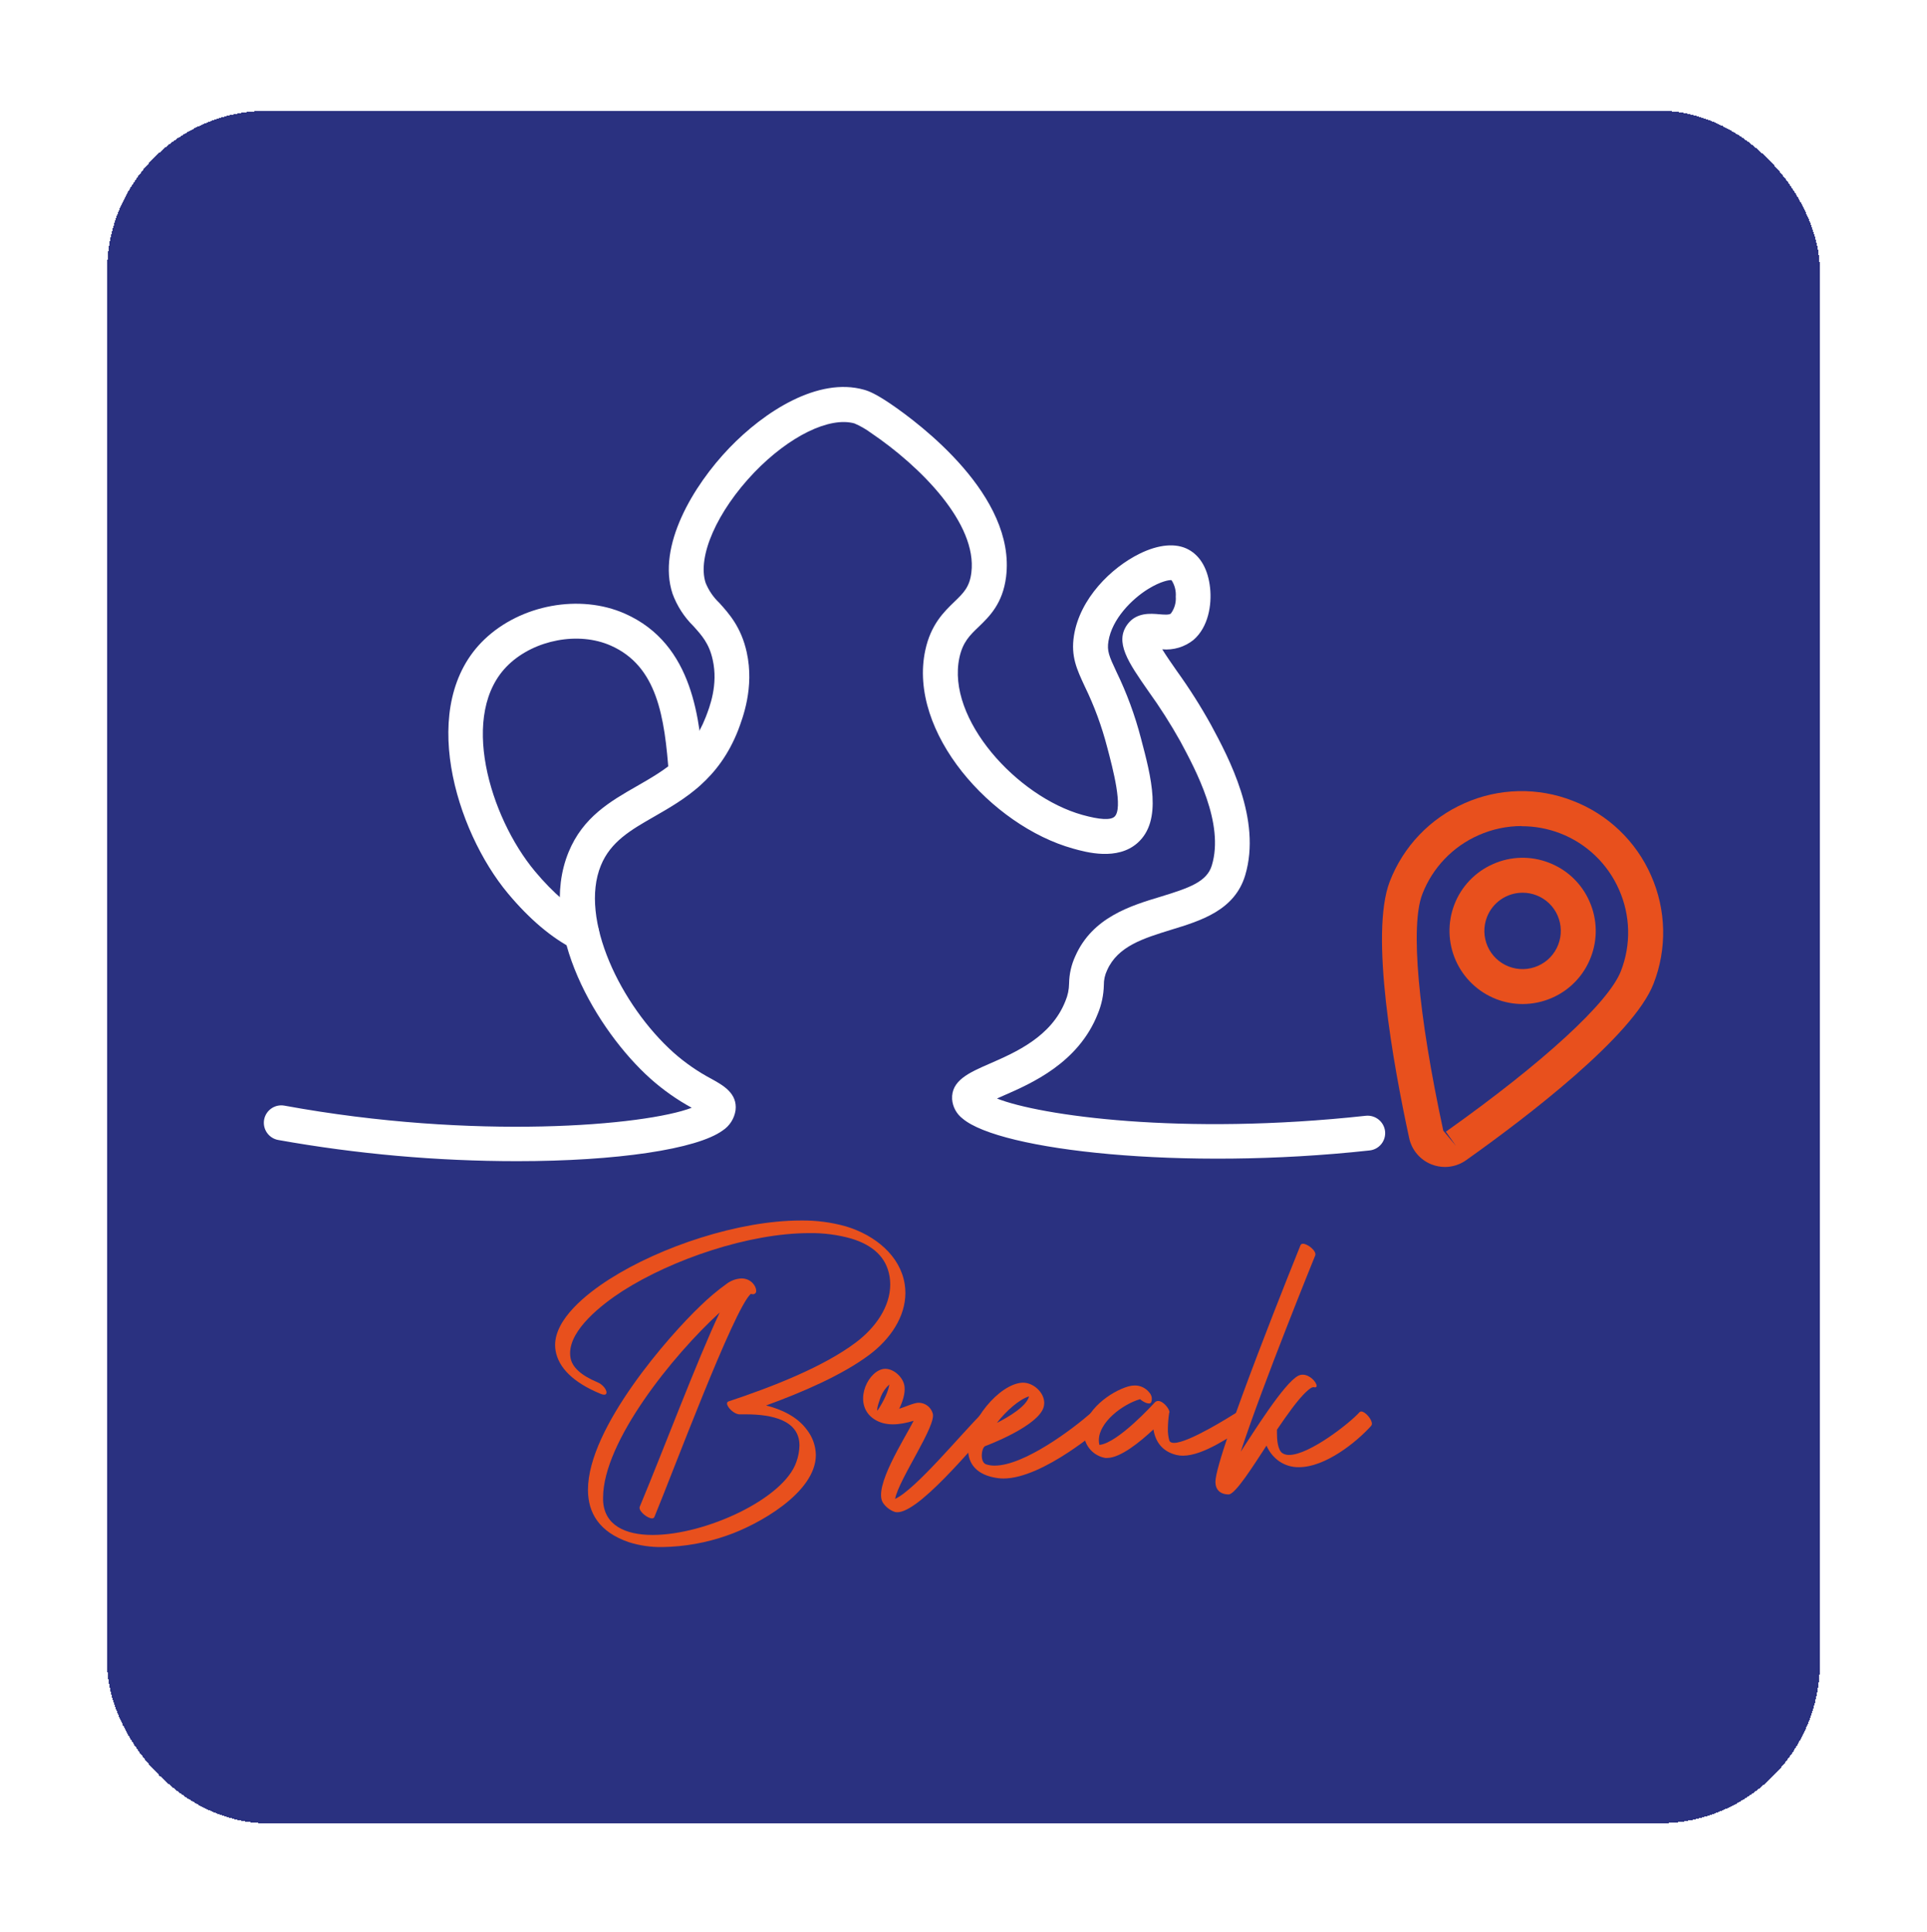 <svg width="360" height="361" viewBox="0 0 360 361" fill="none" xmlns="http://www.w3.org/2000/svg">
<g filter="url(#filter0_d_3881_29014)">
<rect x="20" y="13.694" width="320" height="320" rx="30" fill="#2A3180" shape-rendering="crispEdges"/>
<path d="M96.602 209.972C81.635 209.97 66.697 208.645 51.963 206.012C51.113 205.854 50.361 205.366 49.87 204.656C49.378 203.945 49.188 203.069 49.341 202.218C49.497 201.368 49.984 200.614 50.696 200.122C51.407 199.631 52.284 199.442 53.135 199.597C88.729 206.123 120.585 203.311 129.226 199.993C126.453 198.477 123.862 196.649 121.504 194.543C111.595 185.672 100.301 166.679 106.217 152.233C108.895 145.682 114.027 142.728 118.985 139.893C124.173 136.914 129.068 134.103 131.84 127.006C132.537 125.2 134.216 120.987 133.139 116.25C132.474 113.24 131.111 111.736 129.543 109.993C127.808 108.285 126.474 106.213 125.638 103.926C122.724 95.039 129.519 83.721 136.228 76.727C142.794 69.876 152.861 63.413 161.407 65.821C162.373 66.09 163.632 66.613 166.325 68.427C171.87 72.197 189.825 85.662 187.956 100.782C187.33 105.787 184.835 108.195 182.832 110.128C181.168 111.712 179.861 112.995 179.236 115.878C176.764 127.339 190.023 141.865 202.205 145.27C205.421 146.166 207.432 146.284 208.193 145.619C209.888 144.106 207.908 136.645 206.846 132.637C205.833 128.716 204.43 124.905 202.656 121.264C201.183 118.096 200.019 115.648 200.637 111.759C201.745 104.829 207.583 99.087 212.882 96.473C216.446 94.707 219.693 94.421 222.022 95.681C224.35 96.94 225.705 99.491 226.069 102.865C226.402 105.985 225.76 110.175 222.956 112.583C221.314 113.895 219.228 114.523 217.135 114.333C217.871 115.537 218.925 117.042 219.844 118.365C222.167 121.59 224.298 124.949 226.227 128.424C229.562 134.61 235.732 146.118 232.627 156.549C230.655 163.115 224.342 165.04 218.766 166.743C213.666 168.327 208.842 169.776 206.838 174.275C206.418 175.146 206.206 176.104 206.22 177.071C206.18 178.922 205.793 180.748 205.08 182.457C201.46 191.621 192.7 195.446 187.465 197.727L186.253 198.266C194.269 201.434 220.667 205.252 255.161 201.49C256.018 201.402 256.876 201.656 257.549 202.195C258.221 202.734 258.655 203.516 258.757 204.373C258.804 204.798 258.767 205.229 258.647 205.64C258.528 206.051 258.329 206.434 258.061 206.769C257.793 207.103 257.462 207.38 257.087 207.586C256.711 207.792 256.299 207.922 255.873 207.968C220.865 211.794 186.847 207.968 179.838 202.02C179.274 201.589 178.808 201.044 178.469 200.42C178.131 199.796 177.928 199.108 177.873 198.401C177.683 194.892 181.041 193.434 184.883 191.755C189.746 189.633 196.407 186.726 199.037 180.057C199.48 179.017 199.714 177.9 199.726 176.77C199.752 174.99 200.154 173.235 200.906 171.622C204.114 164.406 211.202 162.244 216.889 160.533C222.188 158.909 225.483 157.761 226.394 154.704C228.77 146.855 223.392 136.891 220.517 131.537C218.697 128.283 216.693 125.136 214.513 122.111C210.806 116.789 208.129 112.947 210.68 109.597C212.343 107.411 214.957 107.633 216.541 107.775C217.404 107.847 218.402 107.934 218.735 107.649C219.415 106.739 219.741 105.613 219.653 104.48C219.734 103.397 219.456 102.317 218.861 101.407C218.529 101.336 216.842 101.589 214.434 103.094C211.456 104.956 207.749 108.639 207.076 112.821C206.791 114.619 207.171 115.553 208.557 118.5C210.498 122.492 212.037 126.669 213.151 130.966C215.06 138.166 217.214 146.316 212.525 150.498C208.739 153.872 202.934 152.256 200.454 151.559C185.247 147.314 169.565 129.834 172.86 114.508C173.897 109.684 176.345 107.332 178.301 105.439C180.012 103.791 181.144 102.698 181.469 99.982C182.602 90.881 172.036 80.181 162.65 73.844C161.711 73.155 160.696 72.576 159.625 72.118C154.96 70.819 147.443 74.494 140.925 81.266C133.963 88.529 130.224 97.019 131.824 101.914C132.398 103.326 133.267 104.598 134.375 105.645C136.196 107.664 138.461 110.175 139.499 114.864C140.972 121.533 138.707 127.244 137.915 129.398C134.311 138.641 127.896 142.324 122.233 145.579C117.86 148.082 114.082 150.252 112.253 154.727C108.166 164.707 115.983 180.865 125.852 189.704C128.024 191.624 130.417 193.278 132.98 194.63C135.119 195.818 137.788 197.308 137.416 200.46C137.303 201.226 137.029 201.959 136.613 202.611C136.197 203.264 135.647 203.821 135 204.246C130.161 207.747 115.231 209.972 96.602 209.972Z" fill="white"/>
<path d="M108.676 170.719C108.161 170.717 107.654 170.595 107.195 170.362C103.044 168.248 98.91 164.747 94.91 159.963C85.105 148.233 77.881 124.582 90.482 112.496C97.278 105.977 108.327 103.942 116.731 107.657C129.681 113.383 130.758 127.83 131.471 137.39C131.503 137.817 131.451 138.247 131.317 138.654C131.183 139.062 130.971 139.439 130.691 139.764C130.412 140.089 130.071 140.356 129.688 140.549C129.305 140.742 128.888 140.859 128.461 140.891C127.599 140.952 126.748 140.67 126.094 140.106C125.439 139.542 125.035 138.742 124.968 137.881C124.176 126.879 122.766 117.454 114.093 113.629C108.097 110.975 99.884 112.52 94.997 117.201C85.596 126.222 91.528 145.714 99.916 155.781C103.345 159.884 106.791 162.838 110.157 164.549C110.927 164.942 111.511 165.625 111.778 166.448C112.045 167.27 111.975 168.166 111.582 168.937C111.31 169.473 110.894 169.924 110.381 170.239C109.868 170.553 109.278 170.72 108.676 170.719Z" fill="white"/>
<path d="M269.943 211.057C269.097 211.055 268.259 210.896 267.471 210.59C266.415 210.181 265.477 209.516 264.742 208.655C264.006 207.793 263.496 206.763 263.258 205.655C260.288 191.937 255.86 167.455 259.638 157.705C260.887 154.467 262.765 151.508 265.163 148.998C267.561 146.489 270.431 144.479 273.61 143.084C276.781 141.674 280.201 140.907 283.671 140.83C287.141 140.752 290.592 141.365 293.823 142.633C297.063 143.878 300.024 145.753 302.535 148.15C305.046 150.547 307.057 153.418 308.452 156.597C309.859 159.77 310.625 163.19 310.704 166.661C310.783 170.132 310.173 173.583 308.911 176.817C305.133 186.551 285.364 201.648 273.911 209.782C272.753 210.609 271.366 211.055 269.943 211.057ZM284.271 147.353C281.504 147.357 278.769 147.937 276.239 149.056C273.846 150.107 271.685 151.62 269.88 153.51C268.074 155.399 266.661 157.627 265.721 160.066C263.44 165.943 264.929 182.465 269.634 204.277L272.01 207.129L270.117 204.467C288.334 191.541 300.539 180.318 302.812 174.457C303.765 172.023 304.224 169.424 304.164 166.811C304.105 164.197 303.526 161.622 302.464 159.234C301.414 156.84 299.901 154.677 298.012 152.87C296.122 151.063 293.893 149.649 291.454 148.708C289.162 147.828 286.726 147.38 284.271 147.385V147.353Z" fill="#E8501D"/>
<path d="M284.453 180.611C282.763 180.61 281.087 180.296 279.511 179.685C276.136 178.37 273.42 175.771 271.958 172.457C270.495 169.144 270.406 165.386 271.709 162.006C272.355 160.331 273.326 158.801 274.568 157.503C275.809 156.206 277.295 155.169 278.941 154.45C280.58 153.721 282.347 153.324 284.14 153.283C285.934 153.243 287.717 153.558 289.388 154.213C291.063 154.855 292.594 155.825 293.892 157.065C295.189 158.305 296.226 159.791 296.944 161.436C297.673 163.075 298.07 164.842 298.112 166.635C298.154 168.428 297.841 170.212 297.189 171.883C296.546 173.559 295.576 175.091 294.336 176.389C293.096 177.687 291.611 178.727 289.966 179.447C288.229 180.213 286.352 180.609 284.453 180.611ZM284.453 159.812C283.013 159.81 281.605 160.243 280.416 161.056C279.227 161.869 278.312 163.023 277.792 164.367C277.452 165.24 277.288 166.172 277.308 167.11C277.329 168.047 277.534 168.971 277.912 169.829C278.29 170.687 278.834 171.461 279.512 172.109C280.19 172.756 280.989 173.264 281.863 173.602C282.738 173.941 283.671 174.105 284.609 174.083C285.546 174.061 286.471 173.855 287.328 173.475C288.19 173.099 288.967 172.555 289.616 171.875C290.265 171.195 290.771 170.393 291.107 169.515C291.445 168.641 291.608 167.71 291.586 166.774C291.564 165.837 291.358 164.914 290.98 164.058C290.603 163.198 290.059 162.422 289.379 161.774C288.699 161.127 287.897 160.622 287.02 160.288C286.202 159.97 285.331 159.808 284.453 159.812Z" fill="#E8501D"/>
<path d="M121.82 276.723C121.01 276.723 119.481 275.542 119.481 274.737C119.48 274.661 119.495 274.586 119.527 274.517C123.888 264.079 130.231 247.192 134.45 238.254C125.755 246.185 112.667 262.381 112.667 272.847C112.667 273.016 112.667 273.19 112.667 273.359C112.864 277.977 116.753 279.817 121.916 279.817C131.814 279.817 146.413 273.067 148.774 266.184C149.136 265.194 149.332 264.152 149.356 263.099C149.356 258.413 144.322 257.278 139.324 257.278C138.952 257.278 138.586 257.278 138.226 257.278H138.143C137.164 257.278 135.823 255.96 135.823 255.255C135.819 255.166 135.846 255.078 135.9 255.007C135.953 254.935 136.03 254.884 136.116 254.862C144.514 252.07 153.868 248.372 159.854 243.878C163.579 241.096 166.311 237.147 166.311 233.005C166.31 232.514 166.27 232.025 166.192 231.541C165.606 227.879 162.989 225.637 159.044 224.438C156.485 223.717 153.835 223.373 151.177 223.417C140.001 223.417 125.682 228.246 116.273 234.259C112.397 236.771 106.507 241.393 106.507 245.846C106.506 246.153 106.533 246.46 106.589 246.762C106.905 248.423 108.452 249.965 111.623 251.288C112.639 251.709 113.307 252.66 113.307 253.191C113.313 253.251 113.304 253.311 113.282 253.367C113.26 253.423 113.226 253.473 113.182 253.513C113.137 253.553 113.084 253.583 113.027 253.599C112.969 253.616 112.909 253.619 112.85 253.608C112.623 253.596 112.401 253.54 112.195 253.443C106.974 251.283 104.379 248.519 103.807 245.466C103.738 245.097 103.703 244.721 103.702 244.345C103.702 239.426 109.555 234.771 113.825 232.044C123.371 225.948 137.992 221.061 149.594 221.061C152.453 221.017 155.303 221.389 158.055 222.164C163.51 223.811 168.169 227.655 169.011 232.923C169.1 233.475 169.145 234.034 169.144 234.593C169.144 239.032 166.361 243.201 162.389 246.171C157.332 249.951 149.937 253.141 143.123 255.621C145.919 256.326 148.935 257.667 150.77 260.198C151.807 261.538 152.385 263.176 152.417 264.87C152.417 271.973 141.516 277.986 135.777 279.94C131.924 281.289 127.879 282.01 123.797 282.077C121.648 282.121 119.507 281.812 117.458 281.162C111.967 279.277 109.843 275.716 109.843 271.382C109.843 259.736 125.101 242.487 130.798 237.06C132.333 235.554 133.979 234.167 135.723 232.909C136.53 232.29 137.507 231.932 138.523 231.884C140.29 231.884 141.269 233.302 141.269 234.172C141.281 234.257 141.273 234.344 141.248 234.426C141.222 234.508 141.178 234.583 141.12 234.646C141.062 234.71 140.991 234.759 140.911 234.792C140.832 234.825 140.746 234.84 140.66 234.836C140.527 234.832 140.394 234.809 140.267 234.767C137.1 237.572 125.595 268.412 122.259 276.448C122.222 276.533 122.16 276.605 122.082 276.654C122.003 276.703 121.912 276.727 121.82 276.723Z" fill="#E8501D"/>
<path d="M185.518 259.392C182.196 262.651 170.938 276.782 167.098 275.492C166.234 275.172 165.49 274.592 164.97 273.831C163.053 270.957 169.002 261.836 170.686 258.482C168.119 259.259 165.387 259.603 163.227 258.125C159.396 255.502 161.79 249.681 164.76 248.857C166.545 248.363 168.59 250.125 168.938 251.814C169.139 252.793 168.938 254.285 167.991 256.235C168.906 255.974 170.856 255.068 171.652 255.113C172.234 255.122 172.798 255.316 173.263 255.666C173.727 256.017 174.069 256.506 174.238 257.063C175.07 259.26 167.918 269.373 167.222 273.08C171.084 271.3 179.679 260.82 183.418 257.141C184.145 256.404 186.246 258.674 185.518 259.392ZM166.147 251.699C165.459 252.312 164.922 253.075 164.577 253.928C164.513 254.074 163.662 256.335 163.936 256.582C165.309 254.486 165.968 252.857 166.147 251.699Z" fill="#E8501D"/>
<path d="M183.417 264.976C183.417 265.708 183.646 266.431 184.237 266.628C184.75 266.79 185.286 266.869 185.825 266.861C191.316 266.861 200.336 260.07 203.796 257.04C203.84 257 203.892 256.968 203.949 256.948C204.006 256.927 204.066 256.918 204.126 256.921C204.908 256.921 206.176 258.335 206.176 259.15C206.18 259.225 206.167 259.3 206.139 259.37C206.11 259.439 206.067 259.502 206.011 259.553C205.979 259.58 194.932 269.268 187.468 269.268C187.125 269.268 186.783 269.247 186.442 269.204C182.388 268.66 180.855 266.458 180.855 263.813C180.855 258.619 186.68 251.599 190.982 251.365H191.142C193.074 251.365 195.083 253.196 195.083 255.141C195.082 255.651 194.947 256.152 194.689 256.592C192.73 260.01 184.095 263.195 184.072 263.204C183.697 263.342 183.417 264.166 183.417 264.976ZM192.245 253.924C190.415 254.468 187.939 256.669 186.246 258.871C188.502 257.727 191.783 255.772 192.245 253.924Z" fill="#E8501D"/>
<path d="M212.987 254.445C209.701 255.397 205.285 258.77 205.285 262.106C205.284 262.404 205.319 262.7 205.39 262.989C208.85 262.683 215.682 255.109 215.705 255.086C215.786 254.99 215.887 254.913 216.001 254.86C216.115 254.807 216.239 254.779 216.364 254.779C217.33 254.779 218.474 256.271 218.474 256.857C218.477 256.917 218.458 256.976 218.419 257.022C218.272 258.001 218.193 258.988 218.181 259.978C218.163 260.702 218.249 261.425 218.437 262.124C218.538 262.468 218.854 262.614 219.325 262.614C222.071 262.614 229.91 257.63 231.059 256.916C231.163 256.857 231.282 256.827 231.402 256.829C232.244 256.829 233.548 258.106 233.548 258.843C233.553 258.92 233.536 258.997 233.5 259.064C233.464 259.132 233.409 259.189 233.343 259.227C229.933 261.346 224.826 265.007 220.986 265.007C220.581 265.009 220.177 264.963 219.783 264.87C217.371 264.284 215.888 262.655 215.486 260.097C212.964 262.458 209.307 265.428 206.832 265.428C206.719 265.435 206.606 265.435 206.493 265.428C205.591 265.272 204.751 264.863 204.071 264.249C203.392 263.635 202.9 262.841 202.653 261.96C202.538 261.538 202.479 261.102 202.479 260.664C202.479 256.633 207.459 253.008 210.808 252.056C211.192 251.946 211.59 251.889 211.989 251.887C212.509 251.882 213.023 251.996 213.492 252.221C213.961 252.445 214.372 252.774 214.694 253.182C214.924 253.42 215.081 253.719 215.147 254.043C215.212 254.368 215.184 254.704 215.065 255.013C214.799 255.621 213.49 254.921 212.987 254.445Z" fill="#E8501D"/>
<path d="M243.416 225.404C244.299 225.404 246.033 226.776 245.704 227.6C245.672 227.687 235.892 251.713 231.796 264.257C233.993 260.93 239.887 251.402 242.542 250.07C242.798 249.94 243.082 249.873 243.37 249.873C244.743 249.873 245.969 251.31 245.969 251.946C245.976 252.006 245.961 252.067 245.929 252.117C245.896 252.168 245.848 252.206 245.791 252.226C245.406 252.331 245.383 251.768 243.914 253.173C242.445 254.578 240.532 257.237 238.56 260.152C238.56 260.289 238.56 260.541 238.56 260.866C238.56 261.982 238.693 263.909 239.567 264.527C239.947 264.766 240.39 264.885 240.839 264.866C244.601 264.866 252.207 258.88 253.973 256.889C254.015 256.843 254.066 256.807 254.123 256.782C254.179 256.758 254.241 256.746 254.303 256.747C255.044 256.747 256.298 258.18 256.298 259.035C256.303 259.173 256.257 259.308 256.17 259.415C253.424 262.472 247.612 267.154 242.67 267.154C241.367 267.179 240.089 266.802 239.009 266.074C237.95 265.334 237.118 264.313 236.606 263.127C234.208 266.788 230.789 272.243 229.54 272.243C227.929 272.243 227.064 271.327 227.064 269.895C227.064 264.934 242.898 225.829 242.949 225.701C242.983 225.607 243.048 225.527 243.132 225.474C243.216 225.42 243.316 225.395 243.416 225.404Z" fill="#E8501D"/>
</g>
<defs>
<filter id="filter0_d_3881_29014" x="0" y="0.694" width="360" height="360" filterUnits="userSpaceOnUse" color-interpolation-filters="sRGB">
<feFlood flood-opacity="0" result="BackgroundImageFix"/>
<feColorMatrix in="SourceAlpha" type="matrix" values="0 0 0 0 0 0 0 0 0 0 0 0 0 0 0 0 0 0 127 0" result="hardAlpha"/>
<feOffset dy="7"/>
<feGaussianBlur stdDeviation="10"/>
<feComposite in2="hardAlpha" operator="out"/>
<feColorMatrix type="matrix" values="0 0 0 0 0 0 0 0 0 0 0 0 0 0 0 0 0 0 0.17 0"/>
<feBlend mode="normal" in2="BackgroundImageFix" result="effect1_dropShadow_3881_29014"/>
<feBlend mode="normal" in="SourceGraphic" in2="effect1_dropShadow_3881_29014" result="shape"/>
</filter>
</defs>
</svg>
